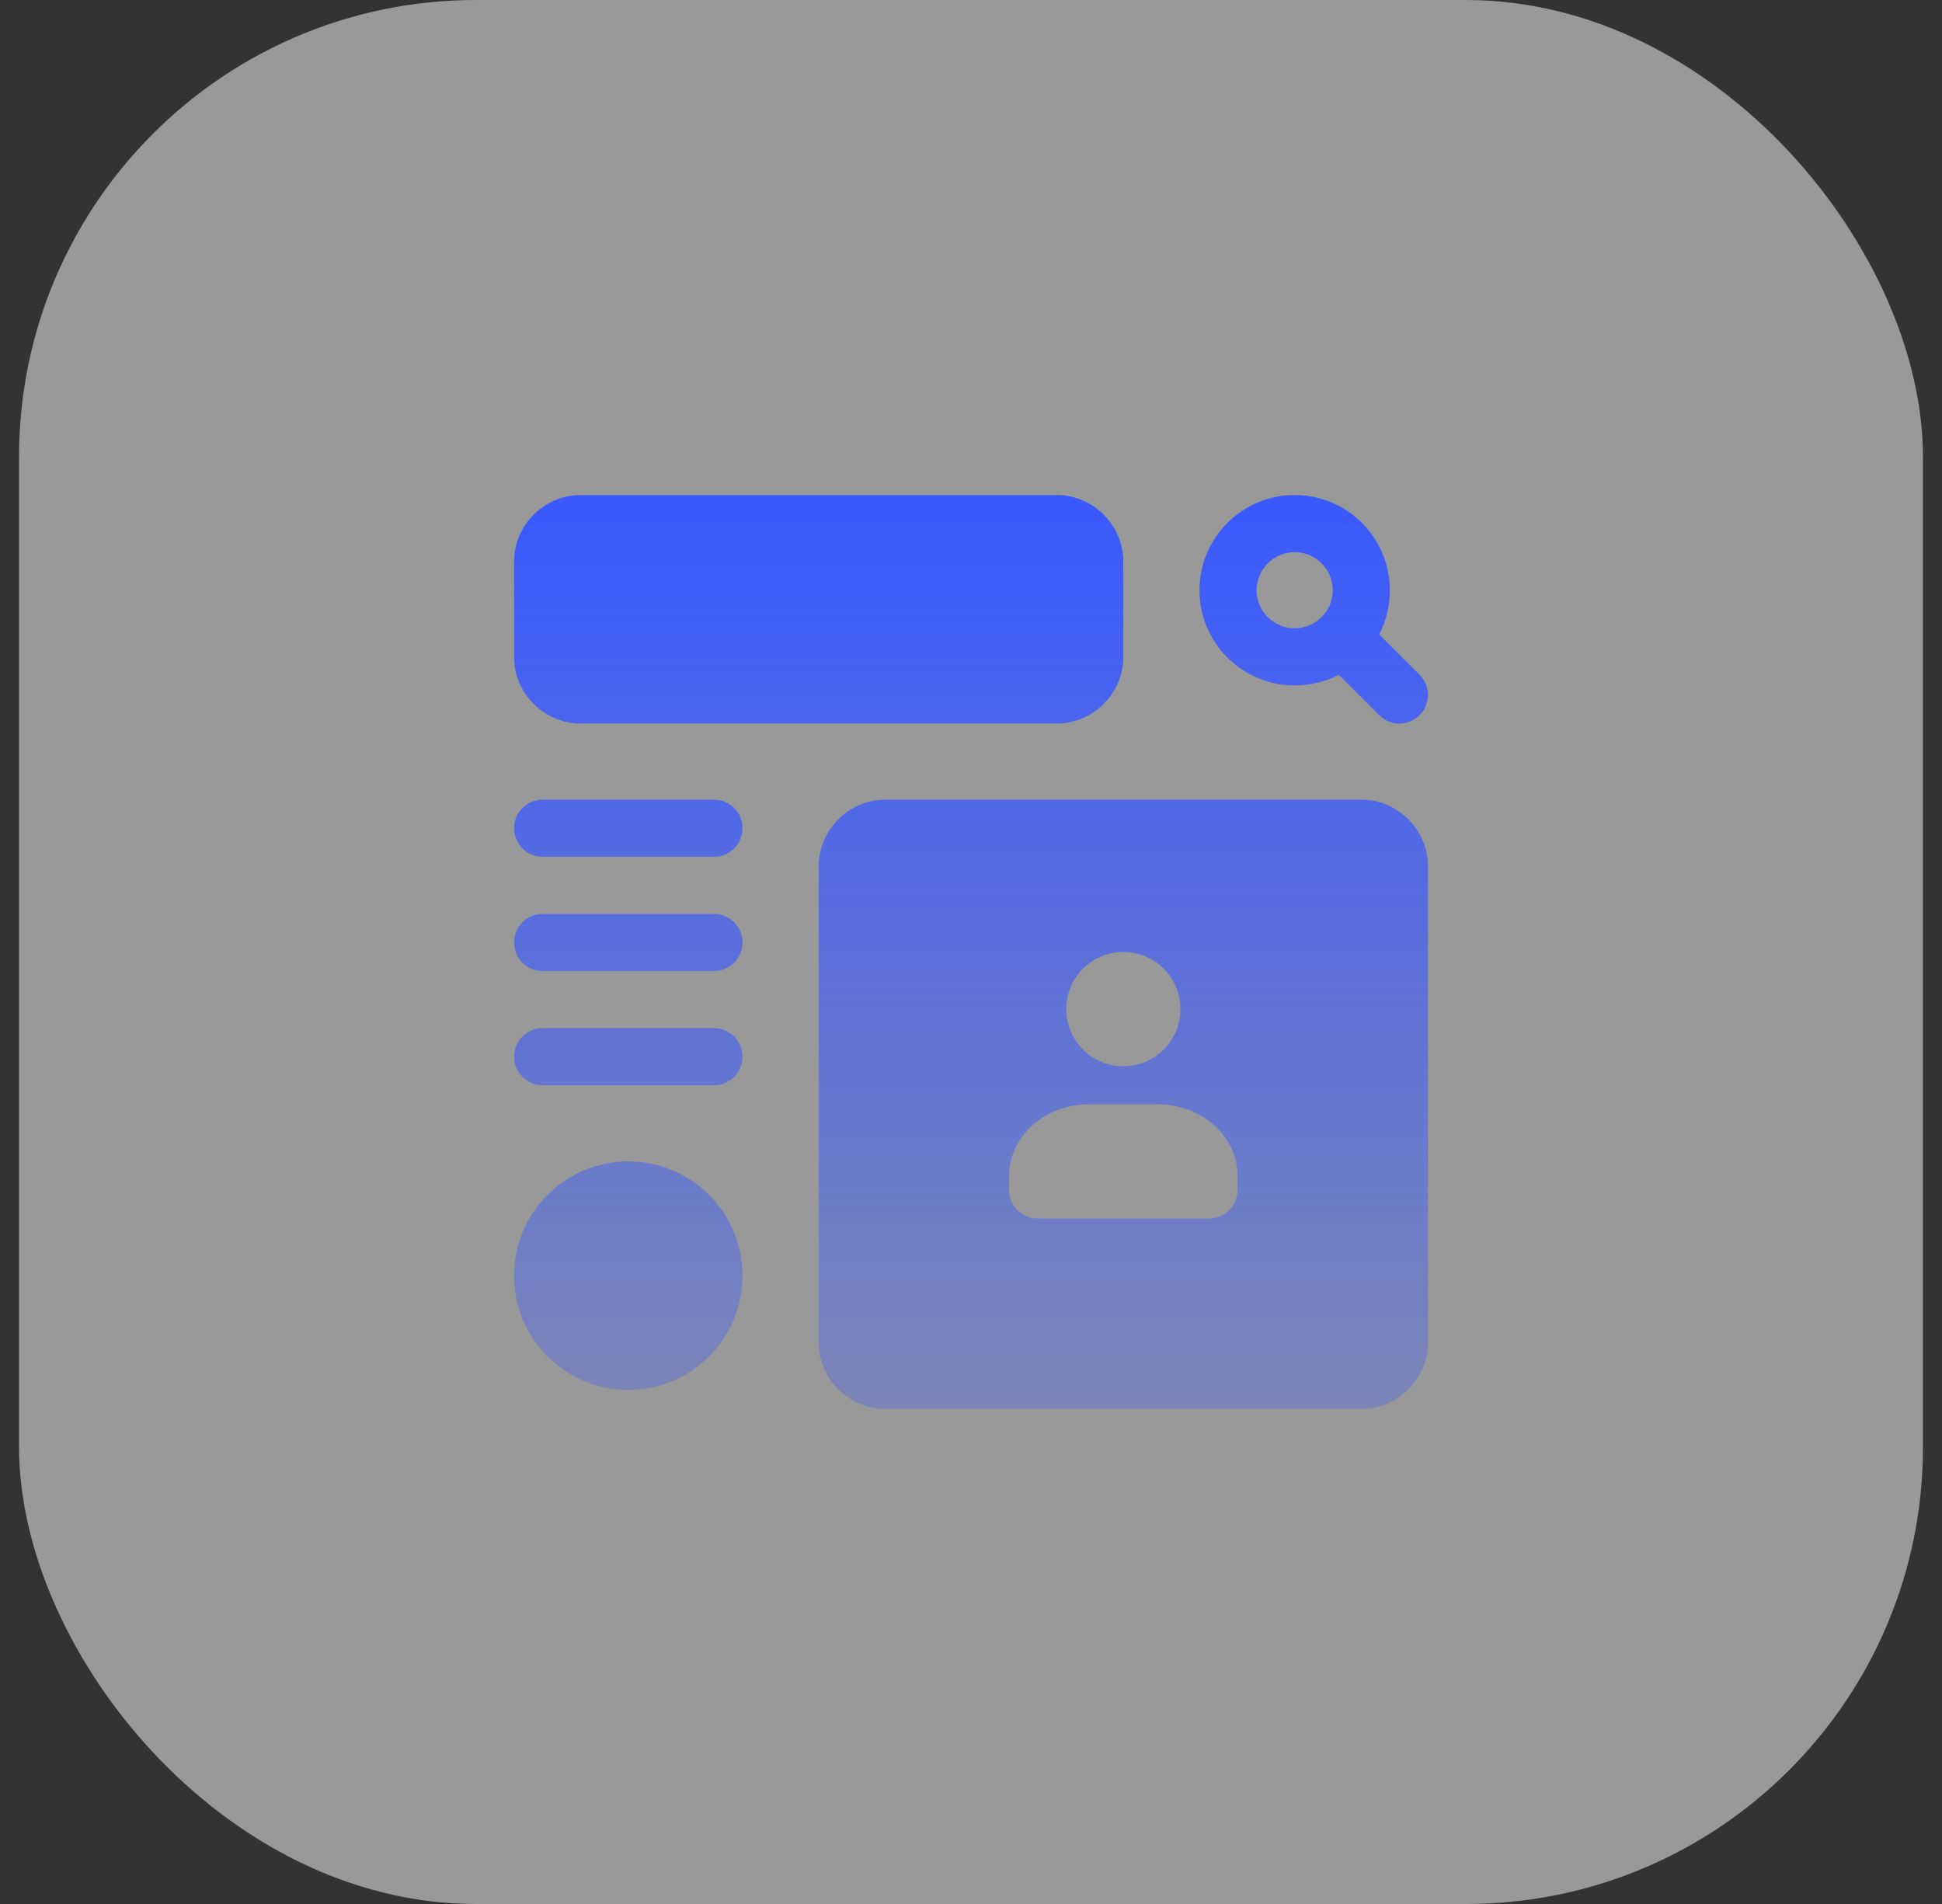 <svg width="51" height="50" viewBox="0 0 51 50" fill="none" xmlns="http://www.w3.org/2000/svg">
<rect x="0" y="0" width="51" height="50" fill="#333333" stroke="none"/>
<rect x="0.5" width="50" height="50" rx="12" fill="white" fill-opacity="0.5"/>
<g clip-path="url(#clip0_96_699)">
<path d="M36.22 16.66C36.4 16.32 36.5 15.92 36.5 15.5C36.5 14.12 35.38 13 34 13C32.62 13 31.5 14.12 31.5 15.5C31.5 16.88 32.62 18 34 18C34.42 18 34.82 17.9 35.16 17.72L36.22 18.78C36.366 18.927 36.558 19 36.75 19C36.942 19 37.134 18.927 37.28 18.78C37.573 18.487 37.573 18.012 37.28 17.719L36.22 16.66ZM33 15.5C33 14.95 33.45 14.5 34 14.5C34.55 14.5 35 14.95 35 15.5C35 16.05 34.55 16.5 34 16.5C33.45 16.5 33 16.05 33 15.5Z" fill="url(#paint0_linear_96_699)"/>
<path d="M15.25 19H27.75C28.71 19 29.5 18.21 29.5 17.25V14.75C29.5 13.79 28.71 13 27.75 13H15.25C14.29 13 13.5 13.79 13.5 14.75V17.25C13.5 18.21 14.29 19 15.25 19Z" fill="url(#paint1_linear_96_699)"/>
<path d="M35.75 21H23.25C22.29 21 21.5 21.79 21.5 22.75V35.25C21.5 36.21 22.29 37 23.25 37H35.75C36.71 37 37.5 36.21 37.5 35.25V22.75C37.5 21.79 36.71 21 35.75 21ZM29.5 25C30.33 25 31 25.67 31 26.5C31 27.33 30.33 28 29.5 28C28.67 28 28 27.33 28 26.5C28 25.67 28.67 25 29.5 25ZM32.5 31.25C32.5 31.66 32.16 32 31.75 32H27.25C26.84 32 26.5 31.66 26.5 31.25V30.88C26.5 29.84 27.44 29 28.6 29H30.4C31.56 29 32.5 29.84 32.5 30.88V31.25Z" fill="url(#paint2_linear_96_699)"/>
<path d="M16.5 36.5C18.157 36.5 19.5 35.157 19.5 33.5C19.5 31.843 18.157 30.5 16.5 30.5C14.843 30.5 13.5 31.843 13.5 33.5C13.5 35.157 14.843 36.5 16.5 36.5Z" fill="url(#paint3_linear_96_699)"/>
<path d="M14.25 25.5H18.75C19.164 25.5 19.5 25.164 19.5 24.75C19.5 24.336 19.164 24 18.75 24H14.25C13.836 24 13.5 24.336 13.5 24.75C13.5 25.164 13.836 25.5 14.25 25.5Z" fill="url(#paint4_linear_96_699)"/>
<path d="M14.25 28.5H18.75C19.164 28.5 19.5 28.164 19.5 27.75C19.5 27.336 19.164 27 18.75 27H14.25C13.836 27 13.5 27.336 13.5 27.75C13.5 28.164 13.836 28.5 14.25 28.5Z" fill="url(#paint5_linear_96_699)"/>
<path d="M14.25 22.5H18.75C19.164 22.5 19.5 22.164 19.5 21.75C19.5 21.336 19.164 21 18.75 21H14.25C13.836 21 13.5 21.336 13.5 21.75C13.5 22.164 13.836 22.5 14.25 22.5Z" fill="url(#paint6_linear_96_699)"/>
</g>
<defs>
<linearGradient id="paint0_linear_96_699" x1="25.5" y1="13" x2="25.5" y2="37" gradientUnits="userSpaceOnUse">
<stop stop-color="#3959FF"/>
<stop offset="1" stop-color="#3959FF" stop-opacity="0.3"/>
</linearGradient>
<linearGradient id="paint1_linear_96_699" x1="25.5" y1="13" x2="25.5" y2="37" gradientUnits="userSpaceOnUse">
<stop stop-color="#3959FF"/>
<stop offset="1" stop-color="#3959FF" stop-opacity="0.3"/>
</linearGradient>
<linearGradient id="paint2_linear_96_699" x1="25.5" y1="13" x2="25.5" y2="37" gradientUnits="userSpaceOnUse">
<stop stop-color="#3959FF"/>
<stop offset="1" stop-color="#3959FF" stop-opacity="0.3"/>
</linearGradient>
<linearGradient id="paint3_linear_96_699" x1="25.5" y1="13" x2="25.5" y2="37" gradientUnits="userSpaceOnUse">
<stop stop-color="#3959FF"/>
<stop offset="1" stop-color="#3959FF" stop-opacity="0.3"/>
</linearGradient>
<linearGradient id="paint4_linear_96_699" x1="25.5" y1="13" x2="25.5" y2="37" gradientUnits="userSpaceOnUse">
<stop stop-color="#3959FF"/>
<stop offset="1" stop-color="#3959FF" stop-opacity="0.3"/>
</linearGradient>
<linearGradient id="paint5_linear_96_699" x1="25.5" y1="13" x2="25.5" y2="37" gradientUnits="userSpaceOnUse">
<stop stop-color="#3959FF"/>
<stop offset="1" stop-color="#3959FF" stop-opacity="0.3"/>
</linearGradient>
<linearGradient id="paint6_linear_96_699" x1="25.5" y1="13" x2="25.5" y2="37" gradientUnits="userSpaceOnUse">
<stop stop-color="#3959FF"/>
<stop offset="1" stop-color="#3959FF" stop-opacity="0.3"/>
</linearGradient>
<clipPath id="clip0_96_699">
<rect width="24" height="24" fill="white" transform="translate(13.5 13)"/>
</clipPath>
</defs>
</svg>
